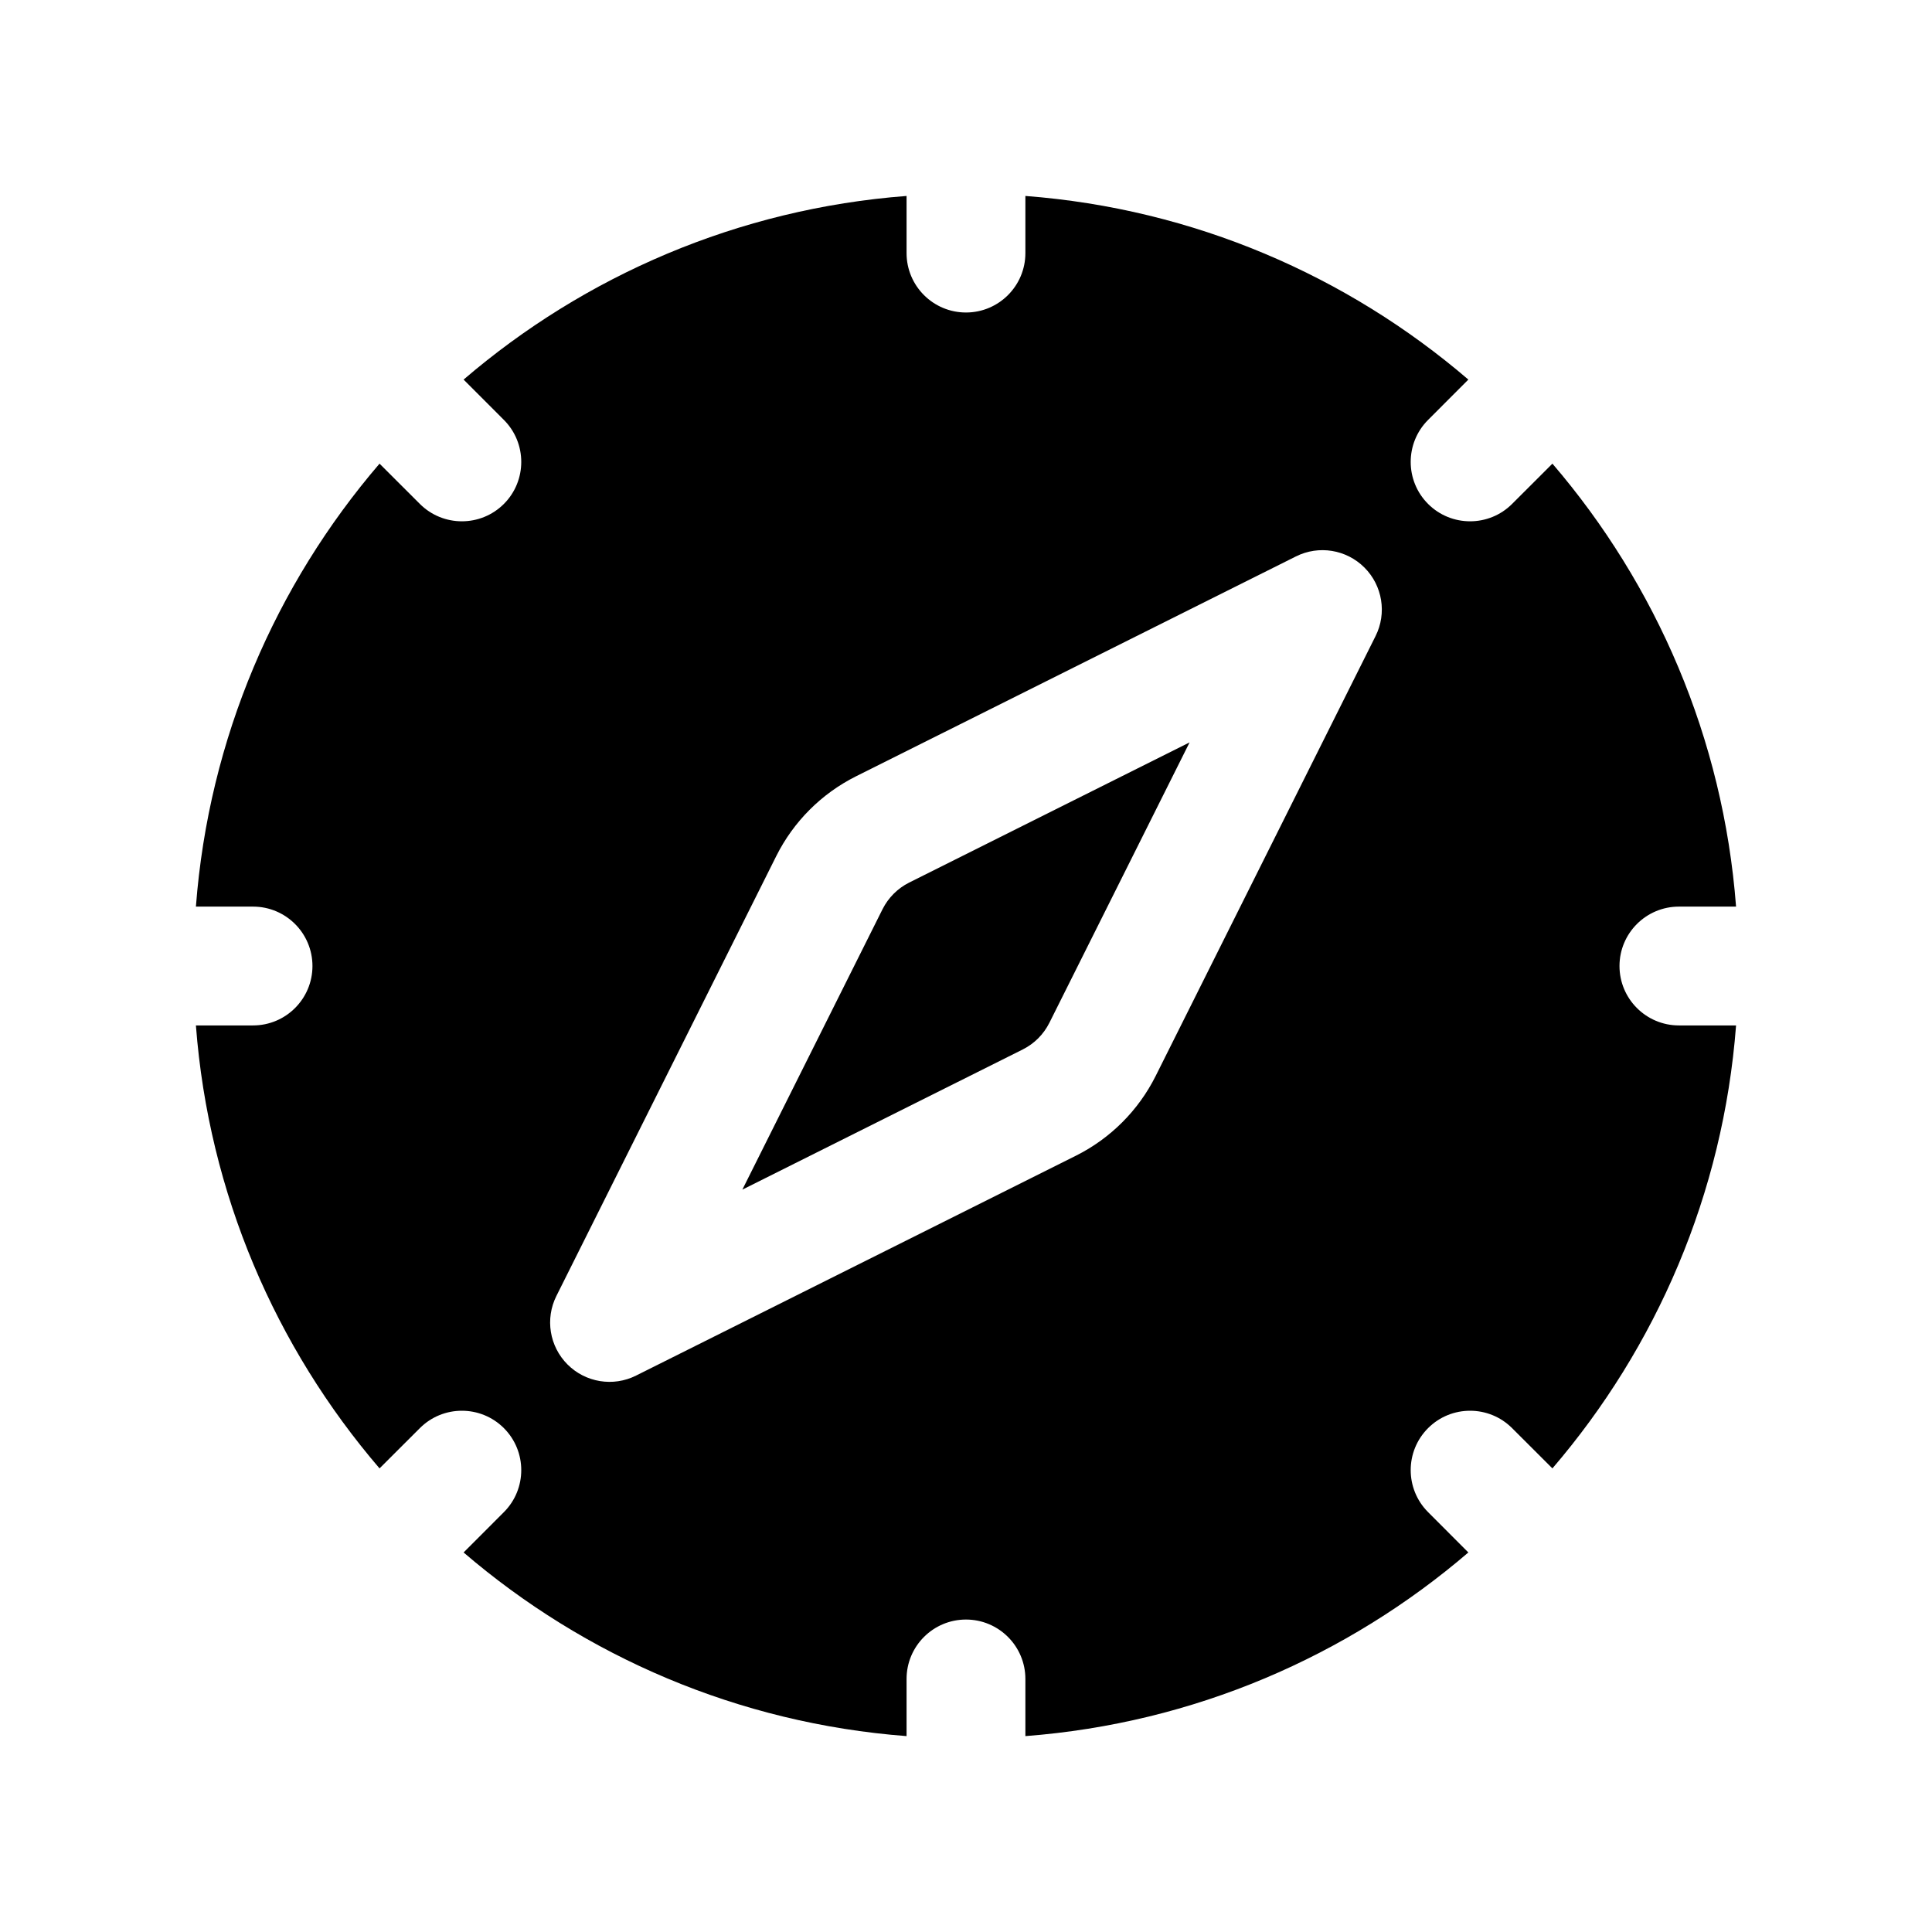 <?xml version="1.0" encoding="UTF-8"?>
<!-- Uploaded to: SVG Repo, www.svgrepo.com, Generator: SVG Repo Mixer Tools -->
<svg fill="#000000" width="800px" height="800px" version="1.1" viewBox="144 144 512 512" xmlns="http://www.w3.org/2000/svg">
 <path d="m384.25 195.93v15.145c0 8.691 7.055 15.742 15.746 15.742 8.688 0 15.742-7.051 15.742-15.742v-15.145c44.652 3.398 85.332 21.16 117.39 48.664l-10.672 10.688c-6.141 6.141-6.141 16.125 0 22.266 6.141 6.137 16.121 6.137 22.262 0l10.688-10.676c27.508 32.07 45.266 72.738 48.668 117.39h-15.148c-8.688 0-15.742 7.055-15.742 15.746 0 8.688 7.055 15.742 15.742 15.742h15.148c-3.402 44.652-21.16 85.332-48.668 117.39l-10.688-10.672c-6.141-6.141-16.121-6.141-22.262 0s-6.141 16.121 0 22.262l10.672 10.688c-32.07 27.508-72.734 45.266-117.39 48.668v-15.148c0-8.688-7.055-15.742-15.742-15.742-8.691 0-15.746 7.055-15.746 15.742v15.148c-44.648-3.402-85.332-21.16-117.39-48.668l10.676-10.688c6.137-6.141 6.137-16.121 0-22.262-6.141-6.141-16.125-6.141-22.266 0l-10.688 10.672c-27.504-32.07-45.266-72.734-48.664-117.39h15.145c8.691 0 15.742-7.055 15.742-15.742 0-8.691-7.051-15.746-15.742-15.746h-15.145c3.398-44.648 21.16-85.332 48.664-117.39l10.688 10.676c6.141 6.137 16.125 6.137 22.266 0 6.137-6.141 6.137-16.125 0-22.266l-10.676-10.688c32.07-27.504 72.738-45.266 117.39-48.664zm-92.793 291.5c-3.039 6.062-1.844 13.383 2.941 18.168s12.109 5.984 18.168 2.945c0 0 87.348-43.676 116.57-58.27 9.148-4.582 16.547-11.98 21.129-21.129l58.27-116.57c3.039-6.059 1.84-13.383-2.945-18.168s-12.105-5.981-18.168-2.941c0 0-87.348 43.672-116.57 58.266-9.145 4.582-16.547 11.984-21.129 21.129-14.594 29.223-58.266 116.57-58.266 116.57zm49.277-28.168 37.156-74.328c1.527-3.035 4-5.508 7.035-7.035l74.328-37.156-37.156 74.312c-1.527 3.055-3.996 5.523-7.035 7.051z" fill-rule="evenodd"/>
</svg>